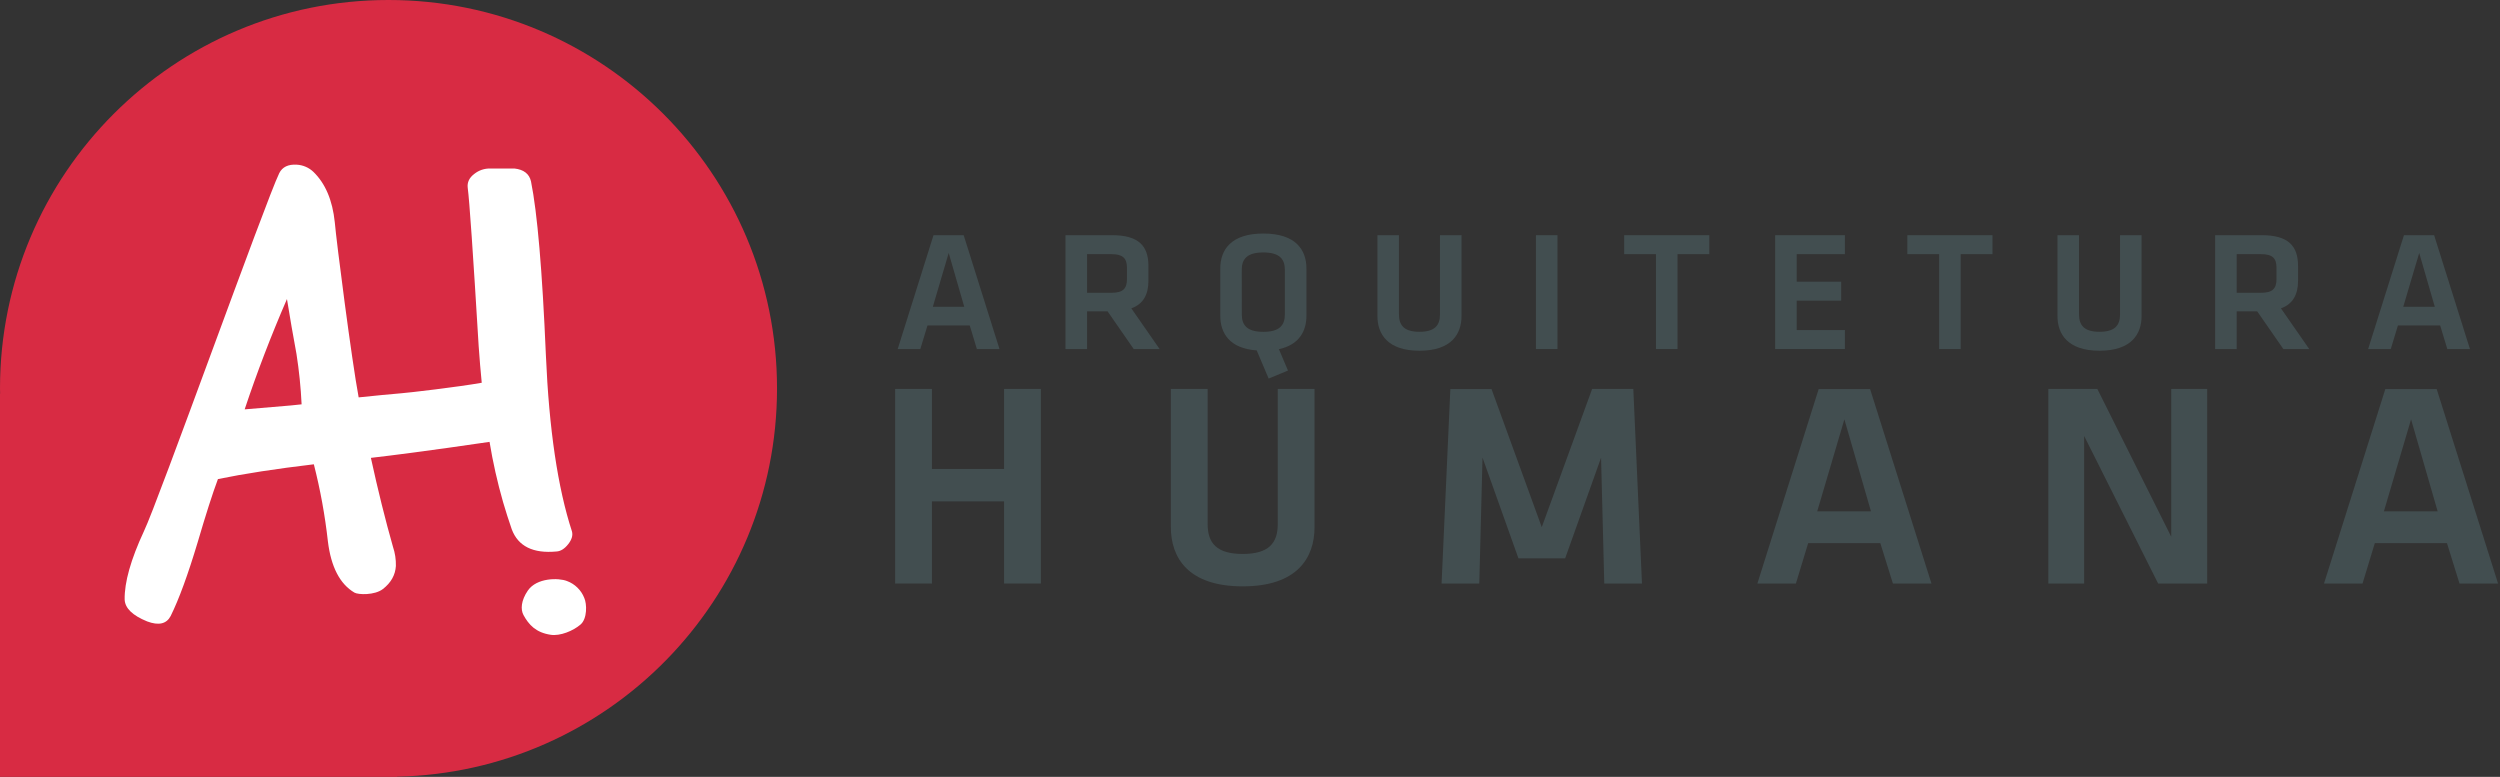 <svg xmlns="http://www.w3.org/2000/svg" width="251" height="78" viewBox="0 0 251 78" fill="none"><rect x="0" y="0" width="251" height="78" fill="#333333" stroke="none"/><path d="M78.013 39C78.013 17.461 60.549 0 39.007 0C17.464 0 0 17.461 0 39C0 39.172 -1.00827e-07 39.344 0.011 39.517H0V78H39.853V77.979C61.002 77.529 78.013 60.257 78.013 39Z" fill="#D82B43"></path><path d="M58.662 60.036C58.509 59.645 58.274 59.291 57.973 58.998C57.673 58.704 57.314 58.477 56.919 58.333C56.09 58.007 53.891 57.988 52.994 59.294C52.318 60.282 52.248 61.186 52.56 61.754C53.094 62.736 53.813 63.512 55.291 63.733C56.247 63.877 57.546 63.336 58.278 62.71C58.978 62.121 58.927 60.621 58.662 60.036Z" fill="white"></path><path d="M55.874 55.369C56.293 55.344 56.683 55.096 57.046 54.637C57.41 54.177 57.532 53.745 57.425 53.354C55.999 48.982 55.127 43.096 54.809 35.696C54.446 27.173 53.947 21.344 53.312 18.21C53.138 17.453 52.585 17.023 51.654 16.918H49.225C48.64 16.904 48.069 17.098 47.613 17.465C47.111 17.843 46.89 18.316 46.96 18.867C47.128 20.097 47.494 25.396 48.059 34.763C48.147 36.025 48.249 37.246 48.366 38.428C46.082 38.843 40.88 39.447 40.292 39.484C39.209 39.577 37.724 39.715 36.009 39.897C35.314 36.203 33.77 24.19 33.612 22.311C33.384 20.108 32.668 18.422 31.464 17.253C31.012 16.823 30.422 16.569 29.799 16.534C28.936 16.481 28.348 16.764 28.037 17.383C26.678 20.171 15.855 50.428 14.449 53.339C13.13 56.177 12.486 58.463 12.515 60.197C12.553 61.065 13.306 61.794 14.773 62.39C15.931 62.825 16.718 62.645 17.133 61.85C17.966 60.169 18.872 57.695 19.851 54.428C20.665 51.653 21.341 49.544 21.88 48.1C24.511 47.559 27.721 47.064 31.51 46.615C32.159 49.158 32.63 51.743 32.92 54.351C33.234 56.917 34.122 58.633 35.585 59.498C35.963 59.72 37.621 59.775 38.439 59.141C39.257 58.507 39.688 57.736 39.747 56.824C39.763 56.169 39.663 55.515 39.453 54.894C38.685 52.192 37.946 49.217 37.237 45.97C42.158 45.402 48.959 44.393 49.15 44.363C49.486 46.406 49.94 48.428 50.511 50.419C50.779 51.334 51.07 52.245 51.383 53.149C52.024 54.849 53.521 55.589 55.874 55.369ZM28.809 30.011C29.105 31.854 29.425 33.697 29.767 35.541C30.029 37.215 30.201 38.902 30.281 40.595C29.714 40.692 24.963 41.049 24.564 41.1C25.798 37.395 27.215 33.699 28.816 30.011H28.809Z" fill="white"></path><path d="M97.362 32.674H93.121L92.4 35.043H90.129L93.725 23.613H96.753L100.349 35.043H98.078L97.362 32.674ZM93.655 30.804H96.812L95.25 25.398L93.655 30.804Z" fill="#424E50"></path><path d="M113.825 35.043L111.2 31.258H109.141V35.043H106.977V23.613H111.664C114.323 23.613 115.302 24.694 115.302 26.701V28.195C115.302 29.567 114.787 30.53 113.585 30.957L116.424 35.043H113.825ZM111.586 25.517H109.141V29.396H111.586C112.771 29.396 113.148 28.967 113.148 28.005V26.87C113.138 25.912 112.722 25.517 111.586 25.517Z" fill="#424E50"></path><path d="M126.173 35.179C123.459 34.99 122.516 33.465 122.516 31.695V26.965C122.516 25.059 123.614 23.447 126.841 23.447C130.068 23.447 131.166 25.059 131.166 26.965V31.695C131.166 33.257 130.43 34.614 128.403 35.058L129.313 37.202L127.373 38.008L126.173 35.179ZM124.678 31.584C124.678 32.664 125.227 33.317 126.841 33.317C128.456 33.317 128.999 32.661 128.999 31.576V27.08C128.999 25.997 128.45 25.346 126.836 25.346C125.221 25.346 124.672 25.997 124.672 27.08L124.678 31.584Z" fill="#424E50"></path><path d="M146.737 23.613V31.731C146.737 33.533 145.725 35.213 142.517 35.213C139.308 35.213 138.294 33.533 138.294 31.731V23.613H140.455V31.561C140.455 32.676 140.987 33.312 142.517 33.312C144.046 33.312 144.574 32.676 144.574 31.561V23.613H146.737Z" fill="#424E50"></path><path d="M156.371 35.043H154.208V23.613H156.371V35.043Z" fill="#424E50"></path><path d="M166.259 25.517H163.068V23.613H171.615V25.517H168.422V35.043H166.259V25.517Z" fill="#424E50"></path><path d="M178.226 23.613H185.229V25.517H180.39V28.282H184.853V30.185H180.39V33.137H185.229V35.043H178.226V23.613Z" fill="#424E50"></path><path d="M194.691 25.517H191.498V23.613H200.045V25.517H196.854V35.043H194.691V25.517Z" fill="#424E50"></path><path d="M215.015 23.613V31.731C215.015 33.533 214.002 35.213 210.794 35.213C207.586 35.213 206.571 33.533 206.571 31.731V23.613H208.733V31.561C208.733 32.676 209.267 33.312 210.794 33.312C212.321 33.312 212.853 32.676 212.853 31.561V23.613H215.015Z" fill="#424E50"></path><path d="M229.248 35.043L226.623 31.258H224.563V35.043H222.4V23.613H227.084C229.745 23.613 230.724 24.694 230.724 26.701V28.195C230.724 29.567 230.209 30.53 229.007 30.957L231.846 35.043H229.248ZM226.999 25.517H224.563V29.396H226.999C228.184 29.396 228.561 28.967 228.561 28.005V26.87C228.555 25.912 228.15 25.517 226.999 25.517Z" fill="#424E50"></path><path d="M244.993 32.674H240.753L240.032 35.043H237.761L241.357 23.613H244.386L247.982 35.043H245.71L244.993 32.674ZM241.285 30.804H244.454L242.89 25.398L241.285 30.804Z" fill="#424E50"></path><path d="M100.809 58.586V50.339H93.566V58.586H89.871V39.051H93.566V47.084H100.809V39.051H104.504V58.586H100.809Z" fill="#424E50"></path><path d="M131.98 39.051V52.919C131.98 55.997 130.25 58.87 124.769 58.87C119.287 58.87 117.554 55.997 117.554 52.919V39.051H121.248V52.625C121.248 54.531 122.159 55.617 124.769 55.617C127.379 55.617 128.287 54.531 128.287 52.625V39.051H131.98Z" fill="#424E50"></path><path d="M157.142 56.056H152.451L148.844 45.941L148.52 58.586H144.735L145.615 39.061H149.749L154.793 52.928L159.85 39.051H163.984L164.854 58.586H161.069L160.747 45.951L157.142 56.056Z" fill="#424E50"></path><path d="M188.784 54.531H181.54L180.308 58.586H176.44L182.596 39.061H187.758L193.919 58.586H190.048L188.784 54.531ZM182.449 51.337H187.845L185.176 42.102L182.449 51.337Z" fill="#424E50"></path><path d="M209.249 43.773V58.586H205.653V39.051H210.574L217.992 53.887V39.051H221.599V58.586H216.678L209.249 43.773Z" fill="#424E50"></path><path d="M245.675 54.531H238.431L237.199 58.586H233.33L239.487 39.061H244.643L250.806 58.586H246.935L245.675 54.531ZM239.343 51.337H244.74L242.071 42.102L239.343 51.337Z" fill="#424E50"></path></svg>